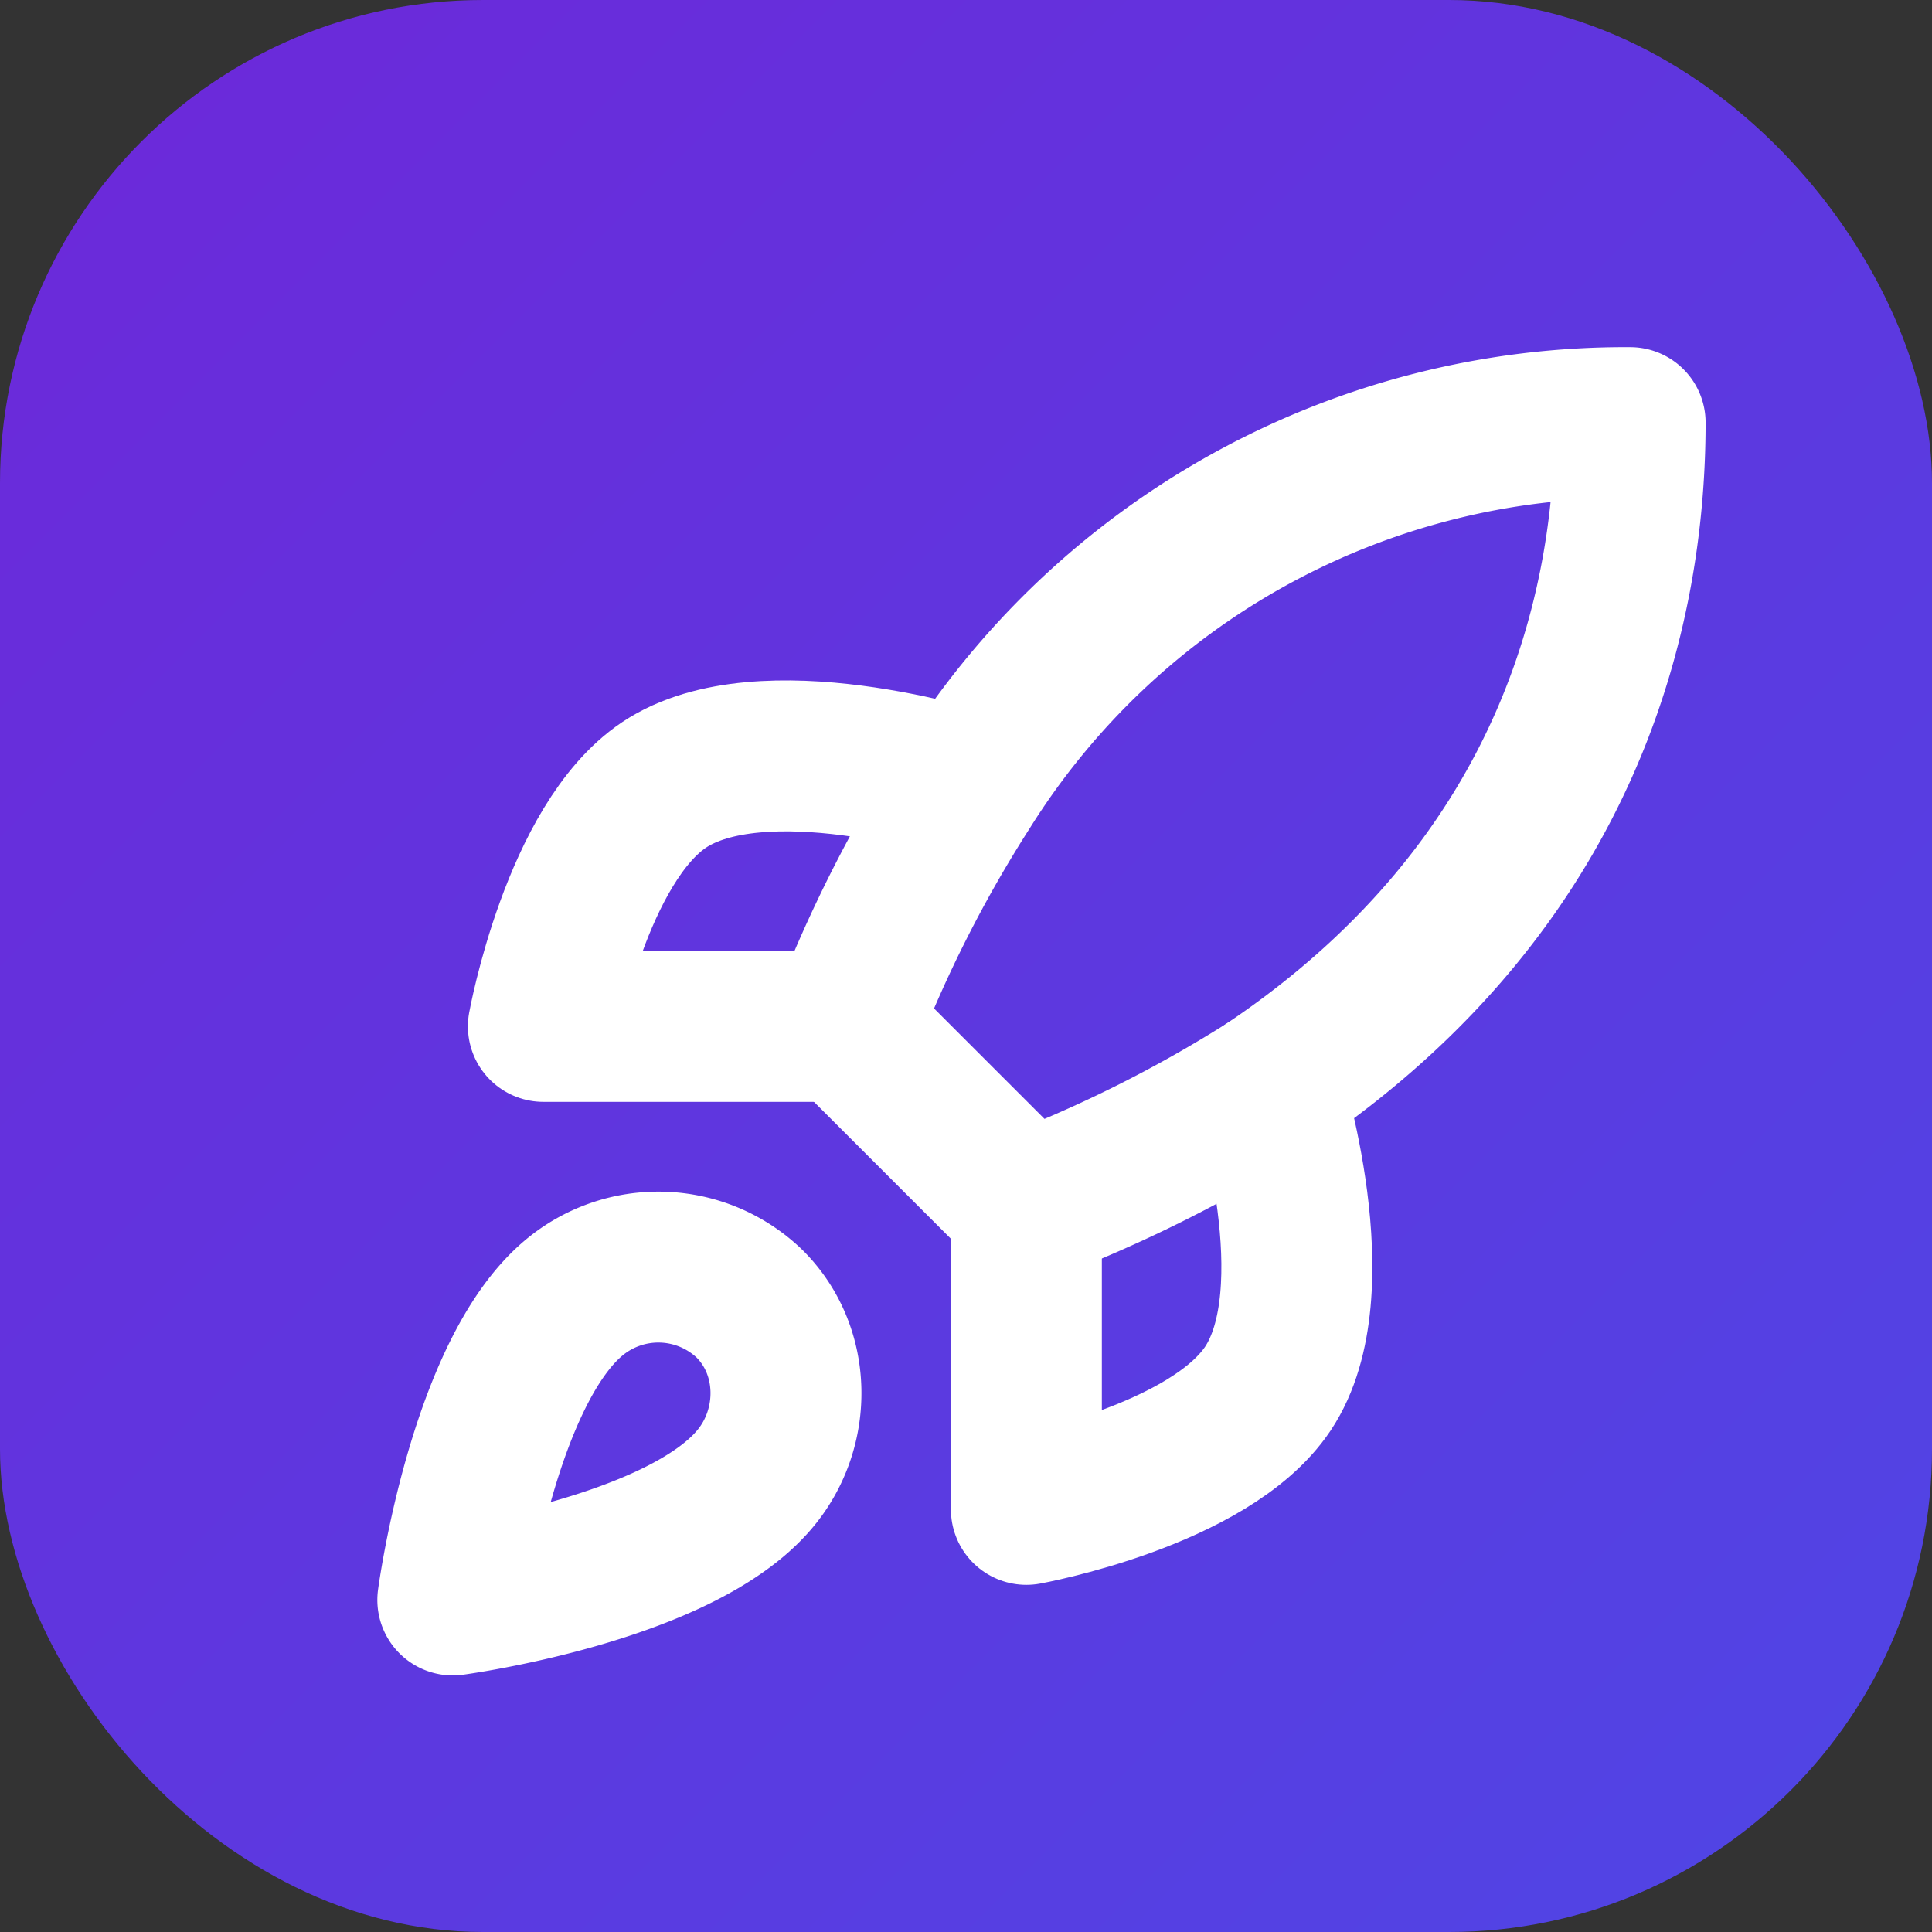 <?xml version="1.0" encoding="UTF-8"?>
<svg xmlns="http://www.w3.org/2000/svg" width="32" height="32" viewBox="0 0 32 32" fill="none">
  <rect x="0" y="0" width="32" height="32" fill="#333333" stroke="none"/>
  <rect width="32" height="32" rx="8" fill="url(#paint0_linear)"/>
  <path d="M9.5 21.5c-1.5 1.26-2 5-2 5s3.74-.5 5-2c.71-.84.7-2.13-.09-2.91a2.18 2.18 0 0 0-2.91-.09z" stroke="white" stroke-width="2.5" stroke-linecap="round" stroke-linejoin="round"/>
  <path d="m17 20-3-3a22 22 0 0 1 2-3.95A12.88 12.88 0 0 1 27 7c0 2.72-.78 7.5-6 11a22.35 22.35 0 0 1-4 2z" stroke="white" stroke-width="2.5" stroke-linecap="round" stroke-linejoin="round"/>
  <path d="M14 17H9s.55-3.03 2-4c1.62-1.08 5 0 5 0" stroke="white" stroke-width="2.5" stroke-linecap="round" stroke-linejoin="round"/>
  <path d="M17 20v5s3.03-.55 4-2c1.08-1.62 0-5 0-5" stroke="white" stroke-width="2.5" stroke-linecap="round" stroke-linejoin="round"/>
  <defs>
    <linearGradient id="paint0_linear" x1="0" y1="0" x2="32" y2="32" gradientUnits="userSpaceOnUse">
      <stop stop-color="#6D28D9"/>
      <stop offset="1" stop-color="#4F46E5"/>
    </linearGradient>
  </defs>
</svg>